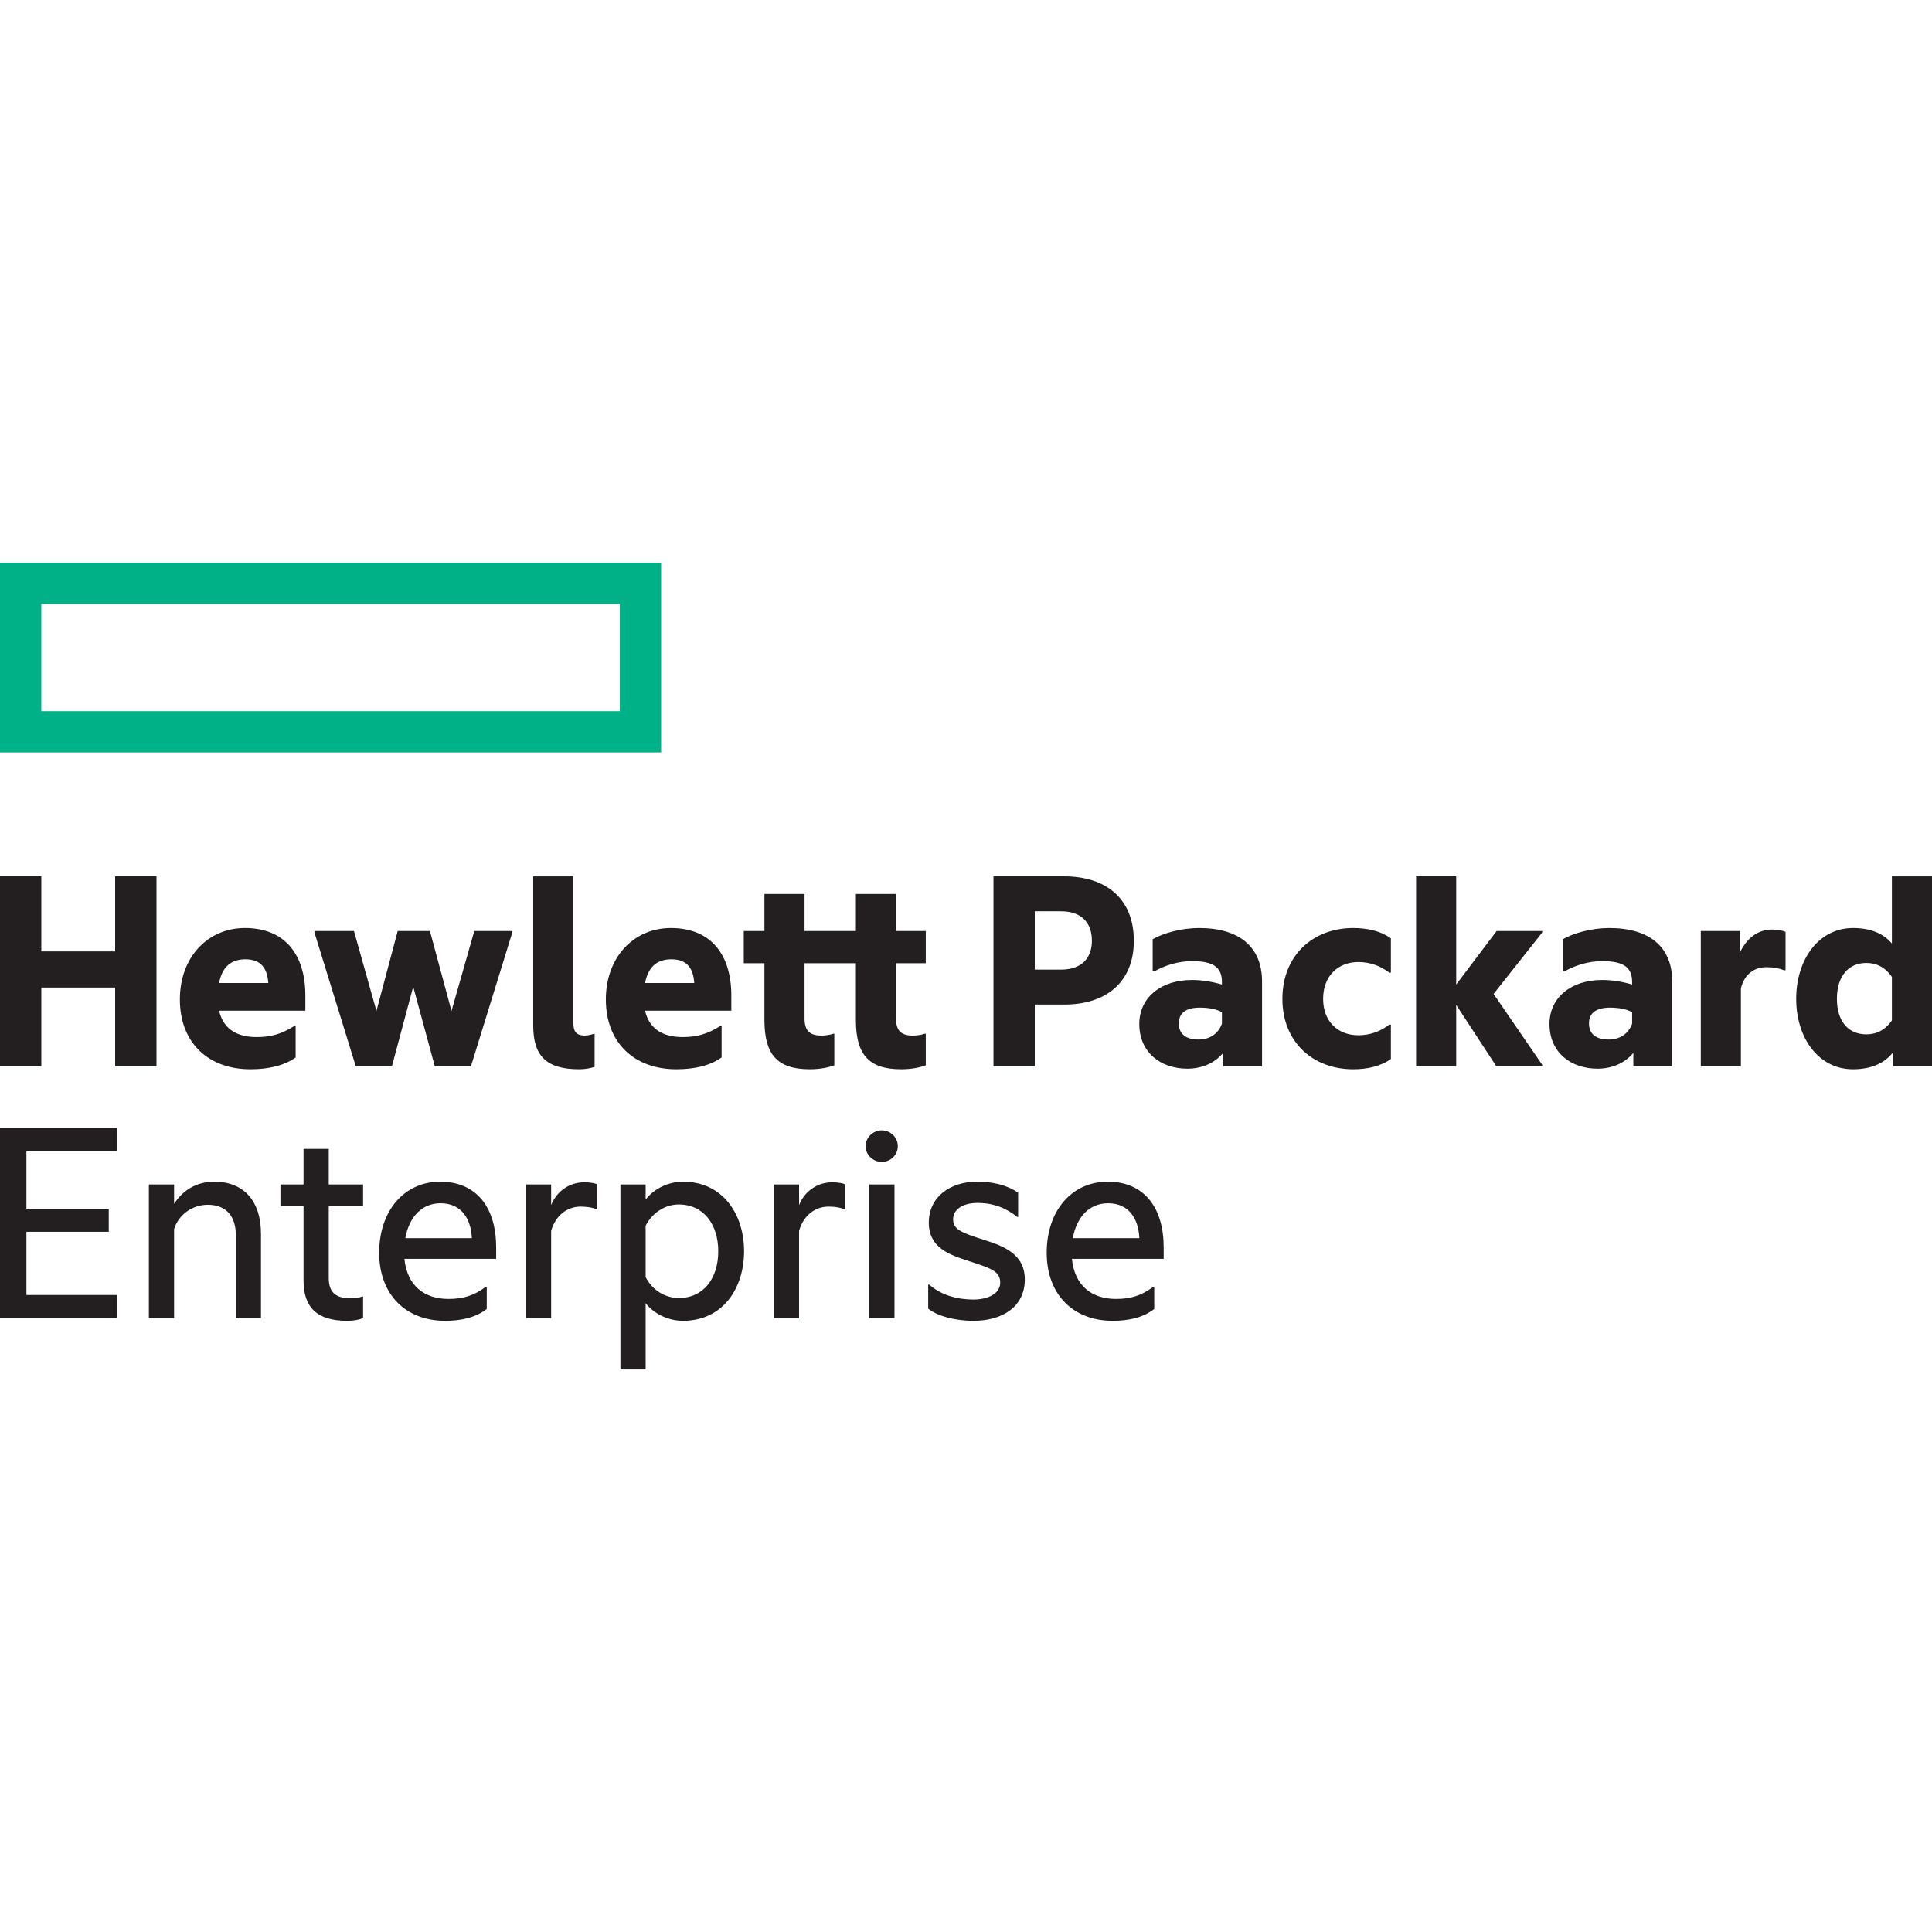 <svg xmlns="http://www.w3.org/2000/svg" width="300" height="300" viewBox="0 0 300 300" fill="none"><path d="M96.242 110.425H6.417V93.772H96.242L96.242 110.425ZM102.659 87.356H0V116.837H102.659L102.659 87.356Z" fill="#00B188"></path><path d="M6.417 165.564H0V136.082H6.417V147.732H17.882V136.082H24.299V165.564H17.882V153.346H6.417V165.564ZM34.017 152.638H41.66C41.518 150.47 40.623 148.959 38.121 148.959C36.234 148.959 34.582 149.762 34.017 152.638ZM38.876 166.035C32.365 166.035 27.931 161.931 27.931 155.189C27.931 148.629 32.272 144.102 38.028 144.102C44.302 144.102 47.416 148.3 47.416 154.574V156.934H34.017C34.774 160.186 37.32 161.034 39.869 161.034C42.085 161.034 43.688 160.564 45.669 159.336H45.907V164.195C44.209 165.423 41.801 166.035 38.876 166.035ZM64.163 153.206L60.86 165.564H55.247L48.83 144.807V144.571H54.964L58.454 156.978L61.757 144.571H66.759L70.109 156.978L73.647 144.571H79.546V144.807L73.129 165.564H67.513L64.163 153.206ZM89.969 166.035C84.874 166.035 82.798 164.008 82.798 159.244V136.084H89.026V158.819C89.026 160.281 89.591 160.8 90.817 160.8C91.243 160.8 91.857 160.66 92.233 160.517H92.329V165.659C91.81 165.846 90.913 166.035 89.969 166.035ZM100.161 152.638H107.805C107.663 150.47 106.767 148.959 104.266 148.959C102.38 148.959 100.727 149.762 100.161 152.638ZM105.02 166.035C98.51 166.035 94.076 161.931 94.076 155.189C94.076 148.629 98.416 144.102 104.172 144.102C110.447 144.102 113.561 148.3 113.561 154.574V156.934H100.161C100.916 160.186 103.465 161.034 106.011 161.034C108.23 161.034 109.833 160.564 111.816 159.336H112.052V164.195C110.353 165.423 107.947 166.035 105.02 166.035ZM139.131 144.571H143.754V149.571H139.131V158.109C139.131 159.95 139.839 160.8 141.726 160.8C142.245 160.8 142.906 160.751 143.614 160.515H143.754V165.421C142.953 165.706 141.726 166.033 139.934 166.033C134.884 166.033 132.903 163.723 132.903 158.392V149.571H124.93V158.109C124.93 159.95 125.638 160.8 127.523 160.8C128.044 160.8 128.705 160.751 129.413 160.515H129.553V165.421C128.752 165.706 127.523 166.033 125.734 166.033C120.683 166.033 118.702 163.723 118.702 158.392V149.571H115.493V144.571H118.702V138.817H124.93V144.571H132.903V138.817H139.131V144.571M164.738 150.563C167.996 150.563 169.55 148.725 169.55 146.083C169.55 143.345 167.996 141.506 164.738 141.506H160.68V150.564L164.738 150.563ZM176.062 146.083C176.062 152.5 171.769 155.988 165.256 155.988H160.68V165.564H154.267V136.082H165.256C171.769 136.082 176.062 139.572 176.062 146.083ZM189.742 158.959V157.168C188.799 156.651 187.574 156.462 186.299 156.462C184.271 156.462 183.045 157.214 183.045 158.913C183.045 160.66 184.271 161.414 186.11 161.414C187.855 161.414 189.177 160.517 189.742 158.959ZM189.932 163.489C188.563 165.14 186.537 165.942 184.363 165.942C180.26 165.942 176.909 163.444 176.909 159.006C176.909 154.904 180.261 152.168 185.071 152.168C186.58 152.168 188.14 152.404 189.742 152.874V152.5C189.742 150.234 188.469 149.246 185.121 149.246C182.996 149.246 180.968 149.856 179.221 150.848H178.987V145.847C180.59 144.905 183.423 144.102 186.204 144.102C192.527 144.102 195.97 147.12 195.97 152.404V165.564H189.932V163.489M199.131 155.093C199.131 148.346 203.898 144.102 210.126 144.102C212.343 144.102 214.418 144.574 215.976 145.704V151.035H215.738C214.369 149.998 212.766 149.384 210.928 149.384C207.814 149.384 205.454 151.509 205.454 155.093C205.454 158.677 207.814 160.753 210.928 160.753C212.766 160.753 214.369 160.139 215.738 159.1H215.976V164.431C214.418 165.564 212.343 166.035 210.126 166.035C203.898 166.035 199.131 161.839 199.131 155.093ZM226.117 156.037V165.564H219.891V136.082H226.117V152.874L232.393 144.571H239.469V144.807L231.921 154.336L239.469 165.327V165.563H232.344L226.117 156.037ZM253.434 158.959V157.168C252.492 156.651 251.264 156.462 249.991 156.462C247.963 156.462 246.736 157.214 246.736 158.913C246.736 160.66 247.963 161.414 249.799 161.414C251.549 161.414 252.869 160.517 253.434 158.959ZM253.623 163.489C252.254 165.14 250.224 165.942 248.056 165.942C243.95 165.942 240.602 163.444 240.602 159.006C240.602 154.904 243.95 152.168 248.766 152.168C250.275 152.168 251.829 152.404 253.434 152.874V152.5C253.434 150.234 252.161 149.246 248.811 149.246C246.69 149.246 244.658 149.856 242.913 150.848H242.677V145.847C244.281 144.905 247.113 144.102 249.895 144.102C256.22 144.102 259.664 147.12 259.664 152.404V165.564H253.623V163.489M270.136 147.968C271.267 145.656 272.921 144.336 275.233 144.336C276.081 144.336 276.93 144.525 277.257 144.714V150.657H277.023C276.315 150.372 275.467 150.185 274.287 150.185C272.353 150.185 270.844 151.318 270.324 153.486V165.564H264.098V144.571H270.136V147.968ZM293.772 158.441V151.694C292.735 150.185 291.368 149.526 289.808 149.526C287.075 149.526 285.234 151.509 285.234 155.093C285.234 158.677 287.075 160.611 289.808 160.611C291.368 160.611 292.735 159.95 293.772 158.441ZM293.959 163.395C292.64 165.094 290.563 166.035 287.734 166.035C282.354 166.035 278.911 161.132 278.911 155.093C278.911 149.054 282.354 144.102 287.734 144.102C290.469 144.102 292.45 144.952 293.772 146.508V136.084H300V165.564H293.959V163.395ZM0 175.192H18.212V178.776H4.104V187.784H16.889V191.276H4.104V201.088H18.211V204.671H0V175.192ZM33.26 183.492C37.93 183.492 40.525 186.559 40.525 191.603V204.671H36.61V191.699C36.61 189.01 35.241 187.076 32.27 187.076C29.817 187.076 27.74 188.634 27.032 190.849V204.671H23.117V183.917H27.032V186.936C28.259 185.001 30.335 183.492 33.26 183.492ZM51.049 183.917H56.38V187.267H51.049V198.446C51.049 200.803 52.275 201.606 54.492 201.606C55.105 201.606 55.766 201.512 56.237 201.323H56.38V204.671C55.814 204.907 55.011 205.096 53.927 205.096C49.066 205.096 47.133 202.877 47.133 198.824V187.267H43.548V183.917H47.133V178.401H51.049V183.917ZM62.937 192.264H73.269C73.129 189.199 71.618 186.842 68.41 186.842C65.439 186.842 63.502 189.059 62.937 192.264ZM69.118 205.096C63.03 205.096 58.879 201.039 58.879 194.53C58.879 188.02 62.748 183.492 68.363 183.492C74.073 183.492 77.044 187.597 77.044 193.68V195.474H62.795C63.22 199.672 65.911 201.7 69.637 201.7C71.949 201.7 73.599 201.181 75.439 199.812H75.582V203.258C73.883 204.578 71.665 205.096 69.118 205.096M85.582 187.125C86.479 184.908 88.462 183.588 90.724 183.588C91.623 183.588 92.424 183.728 92.754 183.917V187.784H92.614C92.046 187.503 91.102 187.361 90.159 187.361C88.037 187.361 86.243 188.774 85.582 191.134V204.671H81.667V183.917H85.582V187.125M105.397 201.557C109.265 201.557 111.531 198.492 111.531 194.292C111.531 190.143 109.265 187.031 105.397 187.031C103.273 187.031 101.292 188.304 100.255 190.33V198.305C101.292 200.331 103.273 201.557 105.397 201.557ZM106.058 183.492C112.237 183.492 115.54 188.54 115.54 194.292C115.54 200.05 112.237 205.096 106.058 205.096C103.509 205.096 101.339 203.776 100.255 202.359V212.644H96.338V183.918H100.255V186.275C101.339 184.812 103.509 183.492 106.058 183.492ZM124.08 187.125C124.975 184.908 126.958 183.588 129.222 183.588C130.119 183.588 130.92 183.728 131.25 183.917V187.784H131.109C130.544 187.503 129.6 187.361 128.656 187.361C126.533 187.361 124.741 188.774 124.08 191.134V204.671H120.165V183.917H124.08V187.125M136.912 175.521C138.281 175.521 139.412 176.605 139.412 177.974C139.412 179.343 138.281 180.427 136.912 180.427C135.592 180.427 134.41 179.343 134.41 177.974C134.41 176.605 135.592 175.521 136.912 175.521ZM134.978 204.671H138.895V183.917H134.978V204.671ZM152.86 192.549C155.831 193.491 159.132 194.717 159.132 198.679C159.132 202.926 155.642 205.096 151.161 205.096C148.424 205.096 145.688 204.435 144.13 203.209V199.483H144.319C146.066 201.086 148.66 201.793 151.113 201.793C153.33 201.793 155.313 200.943 155.313 199.151C155.313 197.313 153.663 196.888 150.405 195.804C147.48 194.86 144.226 193.774 144.226 189.86C144.226 185.85 147.527 183.492 151.727 183.492C154.18 183.492 156.35 184.011 158.095 185.191V188.966H157.955C156.258 187.597 154.273 186.793 151.82 186.793C149.367 186.793 147.999 187.879 147.999 189.342C147.999 190.993 149.508 191.463 152.86 192.549ZM166.588 192.264H176.919C176.778 189.199 175.269 186.842 172.06 186.842C169.088 186.842 167.154 189.059 166.588 192.264ZM172.767 205.096C166.682 205.096 162.531 201.039 162.531 194.53C162.531 188.02 166.399 183.492 172.013 183.492C177.724 183.492 180.694 187.597 180.694 193.68V195.474H166.446C166.871 199.672 169.56 201.7 173.286 201.7C175.601 201.7 177.25 201.181 179.089 199.812H179.231V203.258C177.535 204.578 175.316 205.096 172.767 205.096Z" fill="#231F20"></path></svg>
